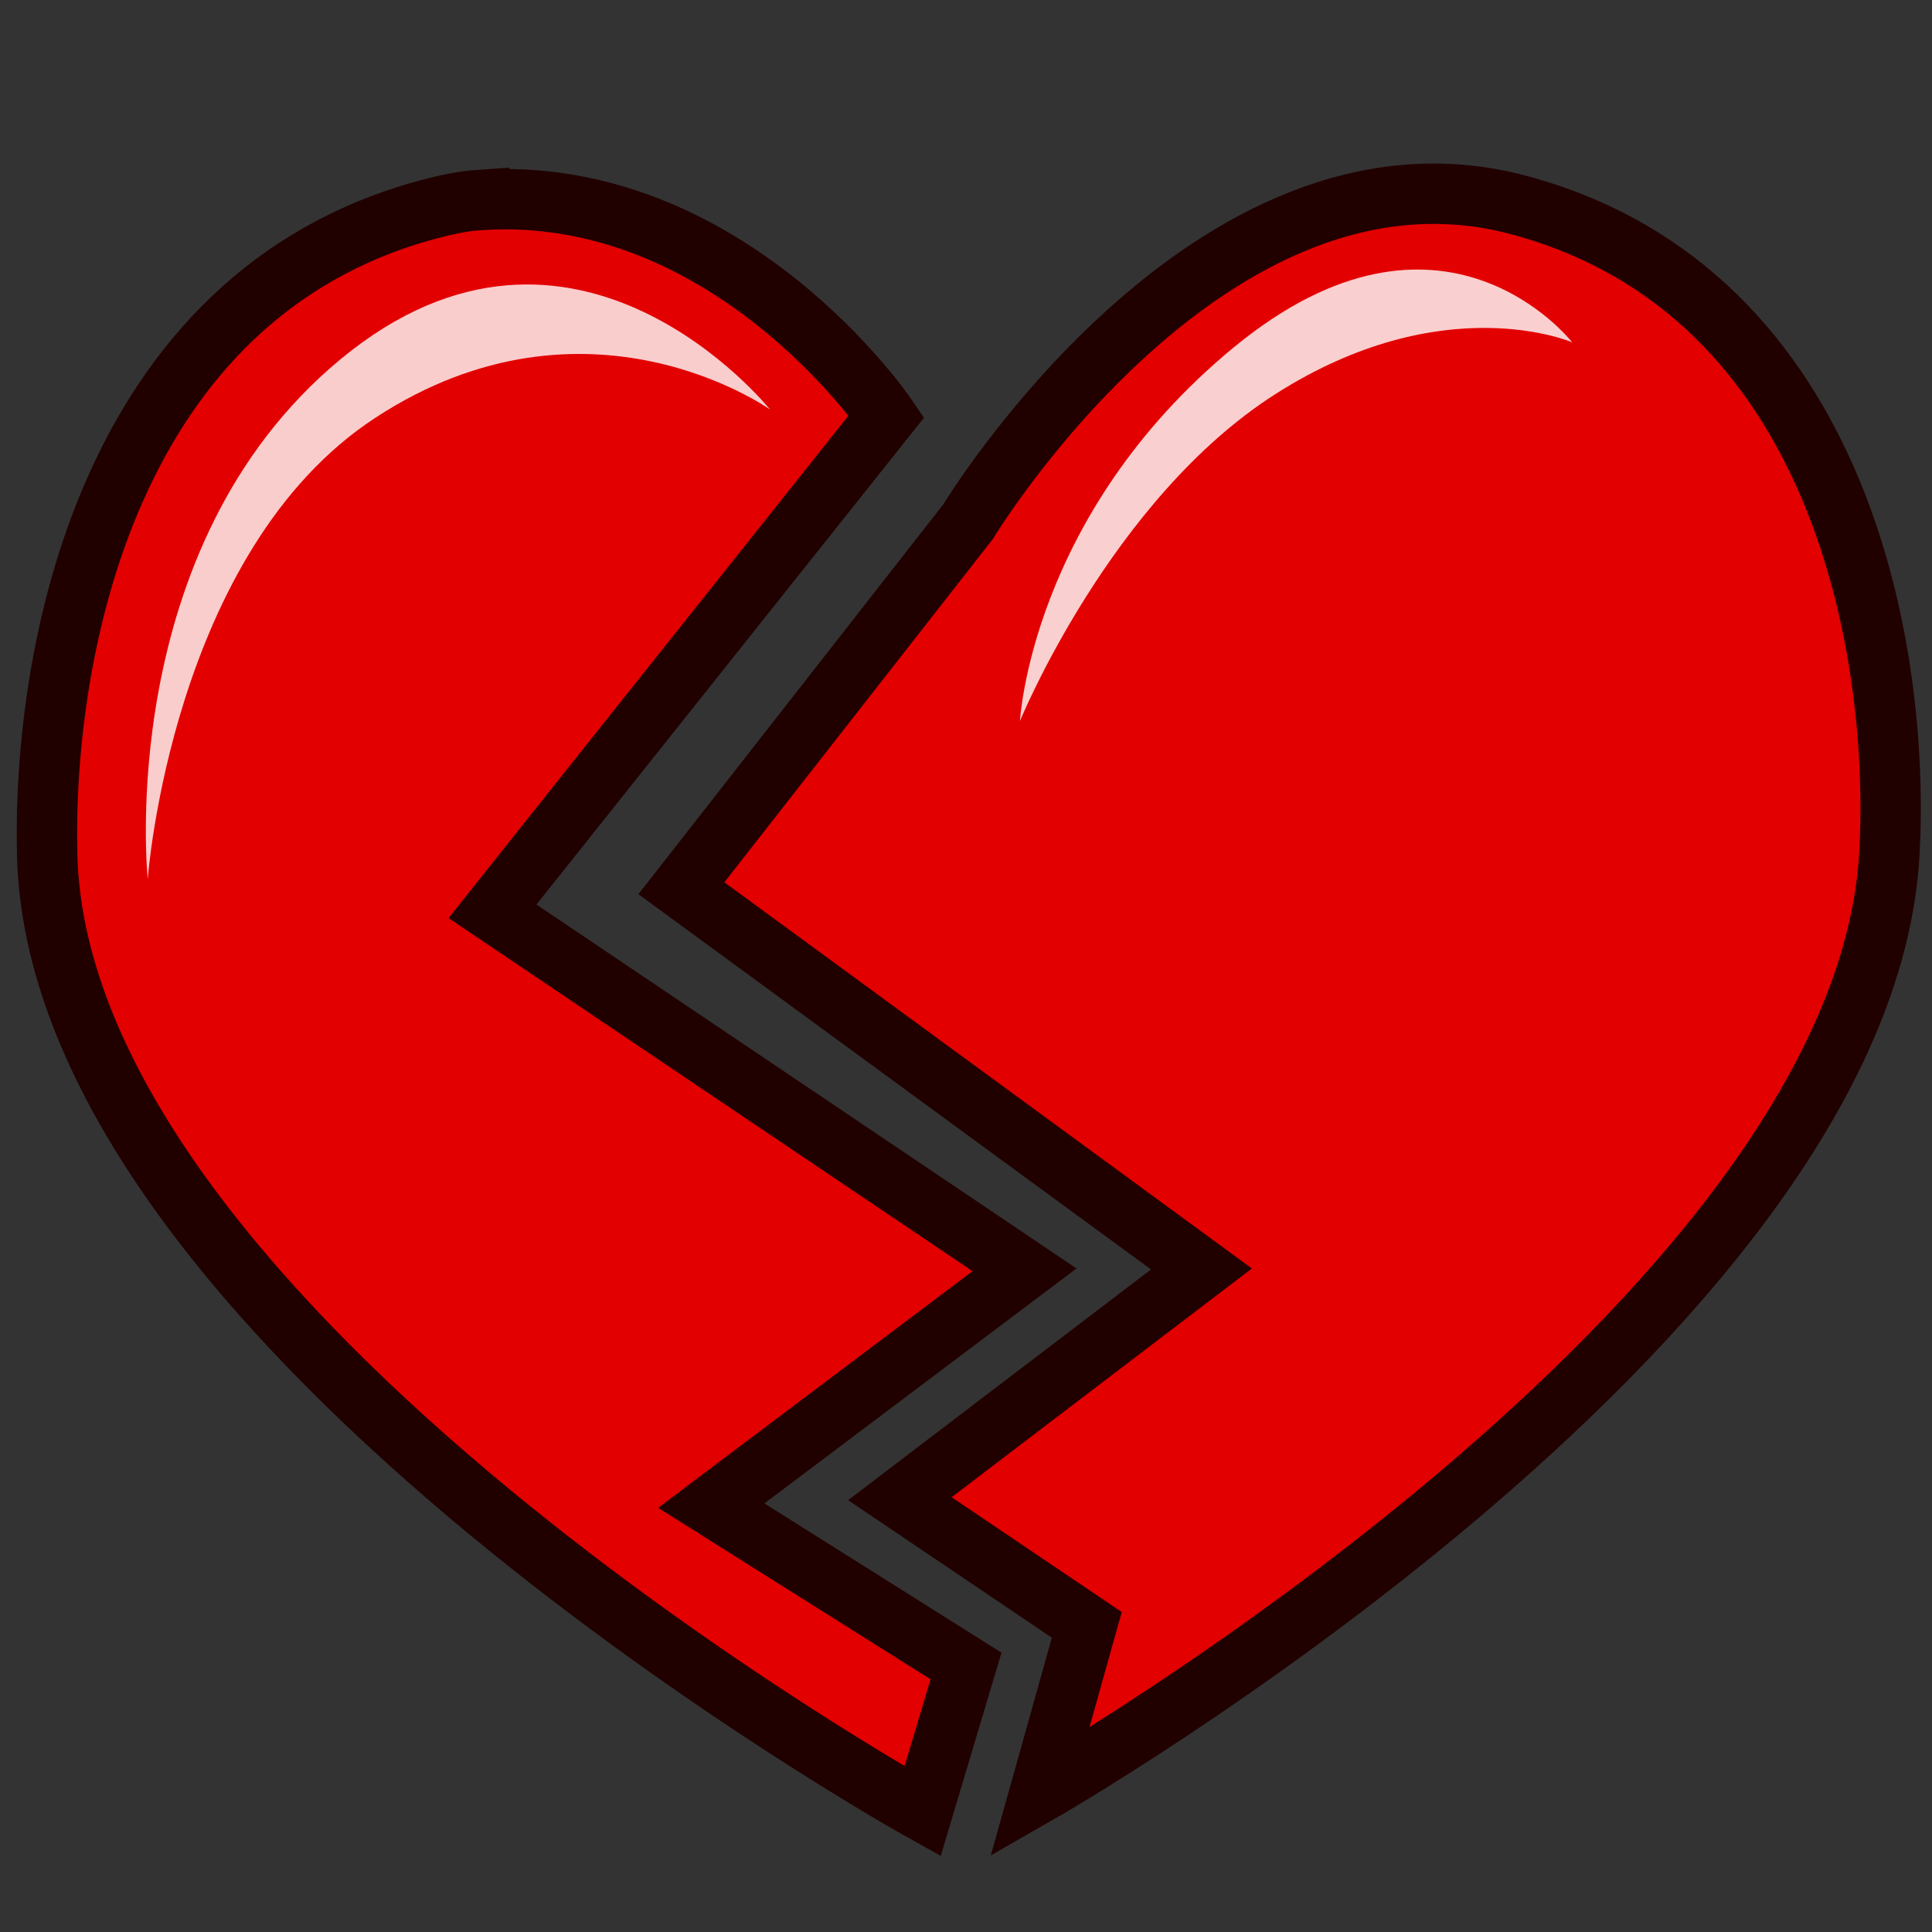 <?xml version="1.0" encoding="UTF-8" standalone="no"?>
<svg
   xmlns:dc="http://purl.org/dc/elements/1.1/"
   xmlns:cc="http://creativecommons.org/ns#"
   xmlns:rdf="http://www.w3.org/1999/02/22-rdf-syntax-ns#"
   xmlns:svg="http://www.w3.org/2000/svg"
   xmlns="http://www.w3.org/2000/svg"
   xmlns:xlink="http://www.w3.org/1999/xlink"
   version="1.0"
   id="svg2"
   height="32"
   width="32">
  <rect width="100%" height="100%" fill="#333333" stroke="none"/>
  <defs
     id="defs4">
    <linearGradient
       id="linearGradient3408">
      <stop
         id="stop3410"
         offset="0"
         style="stop-color:#210000;stop-opacity:1;" />
      <stop
         id="stop3412"
         offset="1"
         style="stop-color:#ffffff;stop-opacity:1;" />
    </linearGradient>
    <linearGradient
       id="linearGradient3212">
      <stop
         id="stop3214"
         offset="0"
         style="stop-color:#c41329;stop-opacity:1;" />
      <stop
         style="stop-color:#c23840;stop-opacity:0.498;"
         offset="1"
         id="stop3220" />
      <stop
         id="stop3216"
         offset="1"
         style="stop-color:#ca1818;stop-opacity:0;" />
    </linearGradient>
    <radialGradient
       gradientUnits="userSpaceOnUse"
       gradientTransform="matrix(1,0,0,0.896,0.494,3.206)"
       r="24.484"
       fy="30.738"
       fx="31.943"
       cy="30.738"
       cx="31.943"
       id="radialGradient3218"
       xlink:href="#linearGradient3212" />
    <filter
       id="filter3398">
      <feGaussianBlur
         id="feGaussianBlur3400"
         stdDeviation="1.614" />
    </filter>
  </defs>
  <g
     id="layer1">
    <path
       id="path2383"
       d="M 7.938,3.312 C 7.662,3.331 7.369,3.395 7.094,3.469 1.765,4.897 0.703,10.831 0.781,14.156 0.967,22.044 15.281,30 15.281,30 L 16,27.594 11.781,24.938 l 5.188,-3.906 -8.812,-5.938 6.526,-8.198 c 0,0 -2.615,-3.858 -6.745,-3.583 z"
       style="fill:#e30000;fill-opacity:1;fill-rule:evenodd;stroke:#210000;stroke-width:1;stroke-linecap:butt;stroke-linejoin:miter;stroke-miterlimit:4;stroke-opacity:1;stroke-dasharray:none" />
    <path
       style="fill:#e30000;fill-opacity:1;fill-rule:evenodd;stroke:#210000;stroke-width:1;stroke-linecap:butt;stroke-linejoin:miter;stroke-miterlimit:4;stroke-opacity:1;stroke-dasharray:none"
       d="m 31.294,14.143 c -0.436,7.746 -14.072,15.548 -14.072,15.548 0,0 0.779,-2.778 0.779,-2.778 0,0 -3.096,-2.09 -3.096,-2.09 0,0 4.995,-3.805 4.995,-3.805 0,0 -8.614,-6.306 -8.614,-6.306 0,0 4.748,-6.071 4.748,-6.071 0,0 4.002,-6.617 9.121,-5.245 5.4,1.447 6.321,7.51 6.139,10.747 z"
       id="path2830" />
    <path
       style="fill:#ffffff;fill-opacity:0.804;stroke:none"
       d="m 5.638,5.952 c 3.879,-3.213 7.116,0.831 7.116,0.831 0,0 -3.025,-2.159 -6.536,0.136 C 2.842,9.125 2.447,14.557 2.447,14.557 c 0,0 -0.575,-5.486 3.191,-8.605 z"
       id="path2832" />
    <path
       id="path2834"
       d="m 20.432,5.756 c 3.462,-2.855 5.608,-0.086 5.608,-0.086 0,0 -2.13,-0.922 -4.918,0.859 -2.727,1.742 -4.228,5.413 -4.228,5.413 0,0 0.177,-3.414 3.537,-6.186 z"
       style="fill:#ffffff;fill-opacity:0.81;stroke:none" />
  </g>
</svg>
